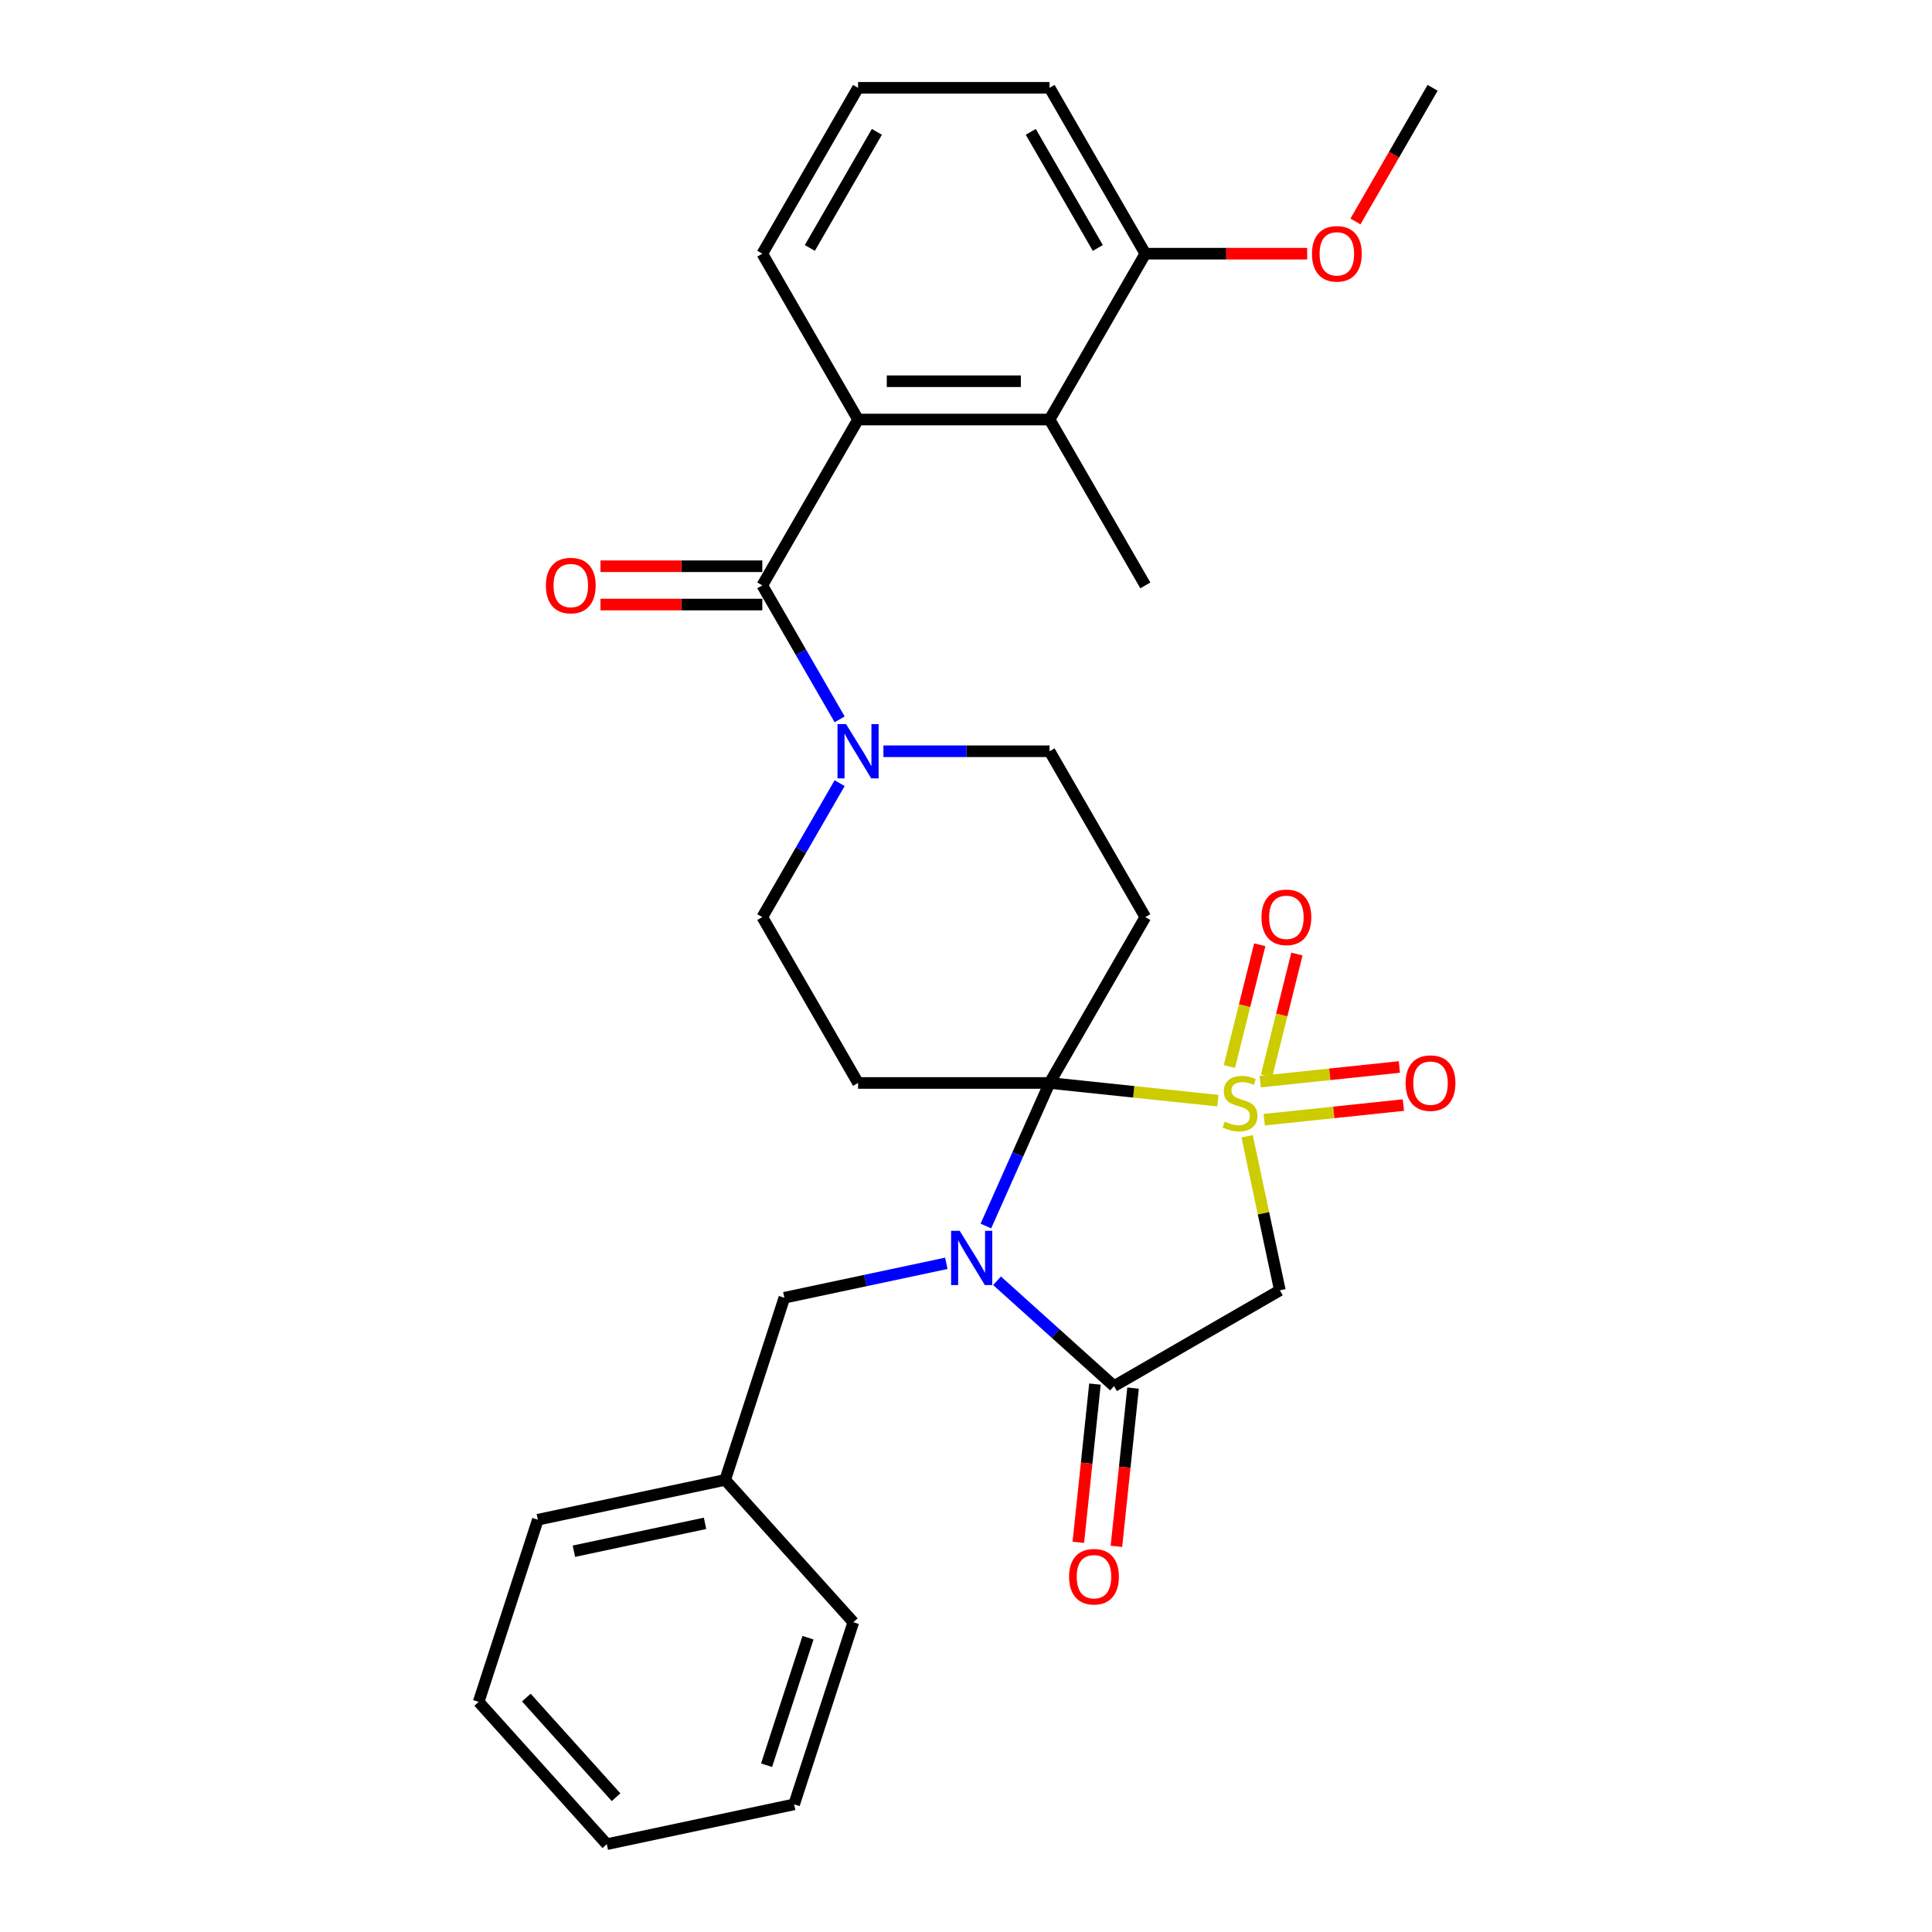 <?xml version='1.0' encoding='iso-8859-1'?>
<svg version='1.1' baseProfile='full'
              xmlns='http://www.w3.org/2000/svg'
                      xmlns:rdkit='http://www.rdkit.org/xml'
                      xmlns:xlink='http://www.w3.org/1999/xlink'
                  xml:space='preserve'
width='1000px' height='1000px' viewBox='0 0 1000 1000'>
<!-- END OF HEADER -->
<rect style='opacity:1.0;fill:#FFFFFF;stroke:none' width='1000' height='1000' x='0' y='0'> </rect>
<path class='bond-0' d='M 630.367,569.7 L 586.813,565.122' style='fill:none;fill-rule:evenodd;stroke:#CCCC00;stroke-width:6px;stroke-linecap:butt;stroke-linejoin:miter;stroke-opacity:1' />
<path class='bond-0' d='M 586.813,565.122 L 543.26,560.544' style='fill:none;fill-rule:evenodd;stroke:#000000;stroke-width:6px;stroke-linecap:butt;stroke-linejoin:miter;stroke-opacity:1' />
<path class='bond-3' d='M 645.508,588.135 L 653.982,628.002' style='fill:none;fill-rule:evenodd;stroke:#CCCC00;stroke-width:6px;stroke-linecap:butt;stroke-linejoin:miter;stroke-opacity:1' />
<path class='bond-3' d='M 653.982,628.002 L 662.456,667.869' style='fill:none;fill-rule:evenodd;stroke:#000000;stroke-width:6px;stroke-linecap:butt;stroke-linejoin:miter;stroke-opacity:1' />
<path class='bond-10' d='M 655.573,556.83 L 663.432,525.318' style='fill:none;fill-rule:evenodd;stroke:#CCCC00;stroke-width:6px;stroke-linecap:butt;stroke-linejoin:miter;stroke-opacity:1' />
<path class='bond-10' d='M 663.432,525.318 L 671.29,493.807' style='fill:none;fill-rule:evenodd;stroke:#FF0000;stroke-width:6px;stroke-linecap:butt;stroke-linejoin:miter;stroke-opacity:1' />
<path class='bond-10' d='M 636.336,552.032 L 644.195,520.521' style='fill:none;fill-rule:evenodd;stroke:#CCCC00;stroke-width:6px;stroke-linecap:butt;stroke-linejoin:miter;stroke-opacity:1' />
<path class='bond-10' d='M 644.195,520.521 L 652.053,489.009' style='fill:none;fill-rule:evenodd;stroke:#FF0000;stroke-width:6px;stroke-linecap:butt;stroke-linejoin:miter;stroke-opacity:1' />
<path class='bond-11' d='M 654.361,579.558 L 690.377,575.773' style='fill:none;fill-rule:evenodd;stroke:#CCCC00;stroke-width:6px;stroke-linecap:butt;stroke-linejoin:miter;stroke-opacity:1' />
<path class='bond-11' d='M 690.377,575.773 L 726.392,571.988' style='fill:none;fill-rule:evenodd;stroke:#FF0000;stroke-width:6px;stroke-linecap:butt;stroke-linejoin:miter;stroke-opacity:1' />
<path class='bond-11' d='M 652.289,559.841 L 688.304,556.056' style='fill:none;fill-rule:evenodd;stroke:#CCCC00;stroke-width:6px;stroke-linecap:butt;stroke-linejoin:miter;stroke-opacity:1' />
<path class='bond-11' d='M 688.304,556.056 L 724.319,552.27' style='fill:none;fill-rule:evenodd;stroke:#FF0000;stroke-width:6px;stroke-linecap:butt;stroke-linejoin:miter;stroke-opacity:1' />
<path class='bond-1' d='M 543.26,560.544 L 526.777,597.566' style='fill:none;fill-rule:evenodd;stroke:#000000;stroke-width:6px;stroke-linecap:butt;stroke-linejoin:miter;stroke-opacity:1' />
<path class='bond-1' d='M 526.777,597.566 L 510.294,634.588' style='fill:none;fill-rule:evenodd;stroke:#0000FF;stroke-width:6px;stroke-linecap:butt;stroke-linejoin:miter;stroke-opacity:1' />
<path class='bond-5' d='M 543.26,560.544 L 592.825,474.696' style='fill:none;fill-rule:evenodd;stroke:#000000;stroke-width:6px;stroke-linecap:butt;stroke-linejoin:miter;stroke-opacity:1' />
<path class='bond-6' d='M 543.26,560.544 L 444.131,560.544' style='fill:none;fill-rule:evenodd;stroke:#000000;stroke-width:6px;stroke-linecap:butt;stroke-linejoin:miter;stroke-opacity:1' />
<path class='bond-12' d='M 489.816,653.893 L 447.897,662.803' style='fill:none;fill-rule:evenodd;stroke:#0000FF;stroke-width:6px;stroke-linecap:butt;stroke-linejoin:miter;stroke-opacity:1' />
<path class='bond-12' d='M 447.897,662.803 L 405.978,671.713' style='fill:none;fill-rule:evenodd;stroke:#000000;stroke-width:6px;stroke-linecap:butt;stroke-linejoin:miter;stroke-opacity:1' />
<path class='bond-30' d='M 516.065,662.921 L 546.337,690.177' style='fill:none;fill-rule:evenodd;stroke:#0000FF;stroke-width:6px;stroke-linecap:butt;stroke-linejoin:miter;stroke-opacity:1' />
<path class='bond-30' d='M 546.337,690.177 L 576.608,717.434' style='fill:none;fill-rule:evenodd;stroke:#000000;stroke-width:6px;stroke-linecap:butt;stroke-linejoin:miter;stroke-opacity:1' />
<path class='bond-2' d='M 576.608,717.434 L 662.456,667.869' style='fill:none;fill-rule:evenodd;stroke:#000000;stroke-width:6px;stroke-linecap:butt;stroke-linejoin:miter;stroke-opacity:1' />
<path class='bond-15' d='M 566.749,716.397 L 562.445,757.354' style='fill:none;fill-rule:evenodd;stroke:#000000;stroke-width:6px;stroke-linecap:butt;stroke-linejoin:miter;stroke-opacity:1' />
<path class='bond-15' d='M 562.445,757.354 L 558.14,798.31' style='fill:none;fill-rule:evenodd;stroke:#FF0000;stroke-width:6px;stroke-linecap:butt;stroke-linejoin:miter;stroke-opacity:1' />
<path class='bond-15' d='M 586.466,718.47 L 582.162,759.426' style='fill:none;fill-rule:evenodd;stroke:#000000;stroke-width:6px;stroke-linecap:butt;stroke-linejoin:miter;stroke-opacity:1' />
<path class='bond-15' d='M 582.162,759.426 L 577.857,800.382' style='fill:none;fill-rule:evenodd;stroke:#FF0000;stroke-width:6px;stroke-linecap:butt;stroke-linejoin:miter;stroke-opacity:1' />
<path class='bond-4' d='M 394.566,302.999 L 414.581,337.666' style='fill:none;fill-rule:evenodd;stroke:#000000;stroke-width:6px;stroke-linecap:butt;stroke-linejoin:miter;stroke-opacity:1' />
<path class='bond-4' d='M 414.581,337.666 L 434.596,372.333' style='fill:none;fill-rule:evenodd;stroke:#0000FF;stroke-width:6px;stroke-linecap:butt;stroke-linejoin:miter;stroke-opacity:1' />
<path class='bond-8' d='M 394.566,302.999 L 444.131,217.151' style='fill:none;fill-rule:evenodd;stroke:#000000;stroke-width:6px;stroke-linecap:butt;stroke-linejoin:miter;stroke-opacity:1' />
<path class='bond-16' d='M 394.566,293.087 L 352.684,293.087' style='fill:none;fill-rule:evenodd;stroke:#000000;stroke-width:6px;stroke-linecap:butt;stroke-linejoin:miter;stroke-opacity:1' />
<path class='bond-16' d='M 352.684,293.087 L 310.802,293.087' style='fill:none;fill-rule:evenodd;stroke:#FF0000;stroke-width:6px;stroke-linecap:butt;stroke-linejoin:miter;stroke-opacity:1' />
<path class='bond-16' d='M 394.566,312.912 L 352.684,312.912' style='fill:none;fill-rule:evenodd;stroke:#000000;stroke-width:6px;stroke-linecap:butt;stroke-linejoin:miter;stroke-opacity:1' />
<path class='bond-16' d='M 352.684,312.912 L 310.802,312.912' style='fill:none;fill-rule:evenodd;stroke:#FF0000;stroke-width:6px;stroke-linecap:butt;stroke-linejoin:miter;stroke-opacity:1' />
<path class='bond-14' d='M 592.825,474.696 L 543.26,388.848' style='fill:none;fill-rule:evenodd;stroke:#000000;stroke-width:6px;stroke-linecap:butt;stroke-linejoin:miter;stroke-opacity:1' />
<path class='bond-13' d='M 444.131,560.544 L 394.566,474.696' style='fill:none;fill-rule:evenodd;stroke:#000000;stroke-width:6px;stroke-linecap:butt;stroke-linejoin:miter;stroke-opacity:1' />
<path class='bond-7' d='M 434.596,405.363 L 414.581,440.029' style='fill:none;fill-rule:evenodd;stroke:#0000FF;stroke-width:6px;stroke-linecap:butt;stroke-linejoin:miter;stroke-opacity:1' />
<path class='bond-7' d='M 414.581,440.029 L 394.566,474.696' style='fill:none;fill-rule:evenodd;stroke:#000000;stroke-width:6px;stroke-linecap:butt;stroke-linejoin:miter;stroke-opacity:1' />
<path class='bond-31' d='M 457.256,388.848 L 500.258,388.848' style='fill:none;fill-rule:evenodd;stroke:#0000FF;stroke-width:6px;stroke-linecap:butt;stroke-linejoin:miter;stroke-opacity:1' />
<path class='bond-31' d='M 500.258,388.848 L 543.26,388.848' style='fill:none;fill-rule:evenodd;stroke:#000000;stroke-width:6px;stroke-linecap:butt;stroke-linejoin:miter;stroke-opacity:1' />
<path class='bond-9' d='M 444.131,217.151 L 543.26,217.151' style='fill:none;fill-rule:evenodd;stroke:#000000;stroke-width:6px;stroke-linecap:butt;stroke-linejoin:miter;stroke-opacity:1' />
<path class='bond-9' d='M 459,197.325 L 528.391,197.325' style='fill:none;fill-rule:evenodd;stroke:#000000;stroke-width:6px;stroke-linecap:butt;stroke-linejoin:miter;stroke-opacity:1' />
<path class='bond-19' d='M 444.131,217.151 L 394.566,131.303' style='fill:none;fill-rule:evenodd;stroke:#000000;stroke-width:6px;stroke-linecap:butt;stroke-linejoin:miter;stroke-opacity:1' />
<path class='bond-17' d='M 543.26,217.151 L 592.825,131.303' style='fill:none;fill-rule:evenodd;stroke:#000000;stroke-width:6px;stroke-linecap:butt;stroke-linejoin:miter;stroke-opacity:1' />
<path class='bond-21' d='M 543.26,217.151 L 592.825,302.999' style='fill:none;fill-rule:evenodd;stroke:#000000;stroke-width:6px;stroke-linecap:butt;stroke-linejoin:miter;stroke-opacity:1' />
<path class='bond-18' d='M 405.978,671.713 L 375.345,765.991' style='fill:none;fill-rule:evenodd;stroke:#000000;stroke-width:6px;stroke-linecap:butt;stroke-linejoin:miter;stroke-opacity:1' />
<path class='bond-20' d='M 592.825,131.303 L 634.707,131.303' style='fill:none;fill-rule:evenodd;stroke:#000000;stroke-width:6px;stroke-linecap:butt;stroke-linejoin:miter;stroke-opacity:1' />
<path class='bond-20' d='M 634.707,131.303 L 676.589,131.303' style='fill:none;fill-rule:evenodd;stroke:#FF0000;stroke-width:6px;stroke-linecap:butt;stroke-linejoin:miter;stroke-opacity:1' />
<path class='bond-33' d='M 592.825,131.303 L 543.26,45.455' style='fill:none;fill-rule:evenodd;stroke:#000000;stroke-width:6px;stroke-linecap:butt;stroke-linejoin:miter;stroke-opacity:1' />
<path class='bond-33' d='M 568.22,128.339 L 533.525,68.245' style='fill:none;fill-rule:evenodd;stroke:#000000;stroke-width:6px;stroke-linecap:butt;stroke-linejoin:miter;stroke-opacity:1' />
<path class='bond-24' d='M 375.345,765.991 L 278.382,786.601' style='fill:none;fill-rule:evenodd;stroke:#000000;stroke-width:6px;stroke-linecap:butt;stroke-linejoin:miter;stroke-opacity:1' />
<path class='bond-24' d='M 364.923,788.475 L 297.049,802.902' style='fill:none;fill-rule:evenodd;stroke:#000000;stroke-width:6px;stroke-linecap:butt;stroke-linejoin:miter;stroke-opacity:1' />
<path class='bond-25' d='M 375.345,765.991 L 441.675,839.658' style='fill:none;fill-rule:evenodd;stroke:#000000;stroke-width:6px;stroke-linecap:butt;stroke-linejoin:miter;stroke-opacity:1' />
<path class='bond-22' d='M 394.566,131.303 L 444.131,45.455' style='fill:none;fill-rule:evenodd;stroke:#000000;stroke-width:6px;stroke-linecap:butt;stroke-linejoin:miter;stroke-opacity:1' />
<path class='bond-22' d='M 419.171,128.339 L 453.866,68.245' style='fill:none;fill-rule:evenodd;stroke:#000000;stroke-width:6px;stroke-linecap:butt;stroke-linejoin:miter;stroke-opacity:1' />
<path class='bond-26' d='M 701.58,114.629 L 721.549,80.042' style='fill:none;fill-rule:evenodd;stroke:#FF0000;stroke-width:6px;stroke-linecap:butt;stroke-linejoin:miter;stroke-opacity:1' />
<path class='bond-26' d='M 721.549,80.042 L 741.518,45.455' style='fill:none;fill-rule:evenodd;stroke:#000000;stroke-width:6px;stroke-linecap:butt;stroke-linejoin:miter;stroke-opacity:1' />
<path class='bond-23' d='M 444.131,45.455 L 543.26,45.455' style='fill:none;fill-rule:evenodd;stroke:#000000;stroke-width:6px;stroke-linecap:butt;stroke-linejoin:miter;stroke-opacity:1' />
<path class='bond-27' d='M 278.382,786.601 L 247.75,880.878' style='fill:none;fill-rule:evenodd;stroke:#000000;stroke-width:6px;stroke-linecap:butt;stroke-linejoin:miter;stroke-opacity:1' />
<path class='bond-28' d='M 441.675,839.658 L 411.043,933.935' style='fill:none;fill-rule:evenodd;stroke:#000000;stroke-width:6px;stroke-linecap:butt;stroke-linejoin:miter;stroke-opacity:1' />
<path class='bond-28' d='M 418.225,847.673 L 396.782,913.667' style='fill:none;fill-rule:evenodd;stroke:#000000;stroke-width:6px;stroke-linecap:butt;stroke-linejoin:miter;stroke-opacity:1' />
<path class='bond-32' d='M 247.75,880.878 L 314.08,954.545' style='fill:none;fill-rule:evenodd;stroke:#000000;stroke-width:6px;stroke-linecap:butt;stroke-linejoin:miter;stroke-opacity:1' />
<path class='bond-32' d='M 272.433,878.662 L 318.864,930.229' style='fill:none;fill-rule:evenodd;stroke:#000000;stroke-width:6px;stroke-linecap:butt;stroke-linejoin:miter;stroke-opacity:1' />
<path class='bond-29' d='M 411.043,933.935 L 314.08,954.545' style='fill:none;fill-rule:evenodd;stroke:#000000;stroke-width:6px;stroke-linecap:butt;stroke-linejoin:miter;stroke-opacity:1' />
<path  class='atom-0' d='M 633.916 580.542
Q 634.233 580.66, 635.541 581.216
Q 636.85 581.771, 638.277 582.128
Q 639.745 582.445, 641.172 582.445
Q 643.829 582.445, 645.375 581.176
Q 646.921 579.867, 646.921 577.607
Q 646.921 576.061, 646.128 575.109
Q 645.375 574.158, 644.186 573.642
Q 642.996 573.127, 641.013 572.532
Q 638.515 571.779, 637.009 571.065
Q 635.541 570.351, 634.471 568.844
Q 633.44 567.338, 633.44 564.8
Q 633.44 561.271, 635.819 559.09
Q 638.238 556.909, 642.996 556.909
Q 646.247 556.909, 649.935 558.456
L 649.023 561.509
Q 645.653 560.121, 643.115 560.121
Q 640.379 560.121, 638.872 561.271
Q 637.365 562.381, 637.405 564.324
Q 637.405 565.831, 638.158 566.743
Q 638.951 567.655, 640.062 568.17
Q 641.212 568.686, 643.115 569.28
Q 645.653 570.073, 647.159 570.867
Q 648.666 571.66, 649.737 573.285
Q 650.847 574.871, 650.847 577.607
Q 650.847 581.493, 648.23 583.595
Q 645.653 585.657, 641.331 585.657
Q 638.833 585.657, 636.929 585.101
Q 635.066 584.586, 632.845 583.674
L 633.916 580.542
' fill='#CCCC00'/>
<path  class='atom-2' d='M 496.735 637.067
L 505.934 651.936
Q 506.846 653.403, 508.313 656.06
Q 509.781 658.716, 509.86 658.875
L 509.86 637.067
L 513.587 637.067
L 513.587 665.14
L 509.741 665.14
L 499.868 648.883
Q 498.718 646.98, 497.488 644.799
Q 496.299 642.618, 495.942 641.944
L 495.942 665.14
L 492.294 665.14
L 492.294 637.067
L 496.735 637.067
' fill='#0000FF'/>
<path  class='atom-8' d='M 437.925 374.811
L 447.125 389.68
Q 448.037 391.148, 449.504 393.804
Q 450.971 396.461, 451.05 396.619
L 451.05 374.811
L 454.777 374.811
L 454.777 402.884
L 450.931 402.884
L 441.058 386.627
Q 439.908 384.724, 438.679 382.543
Q 437.489 380.362, 437.132 379.688
L 437.132 402.884
L 433.484 402.884
L 433.484 374.811
L 437.925 374.811
' fill='#0000FF'/>
<path  class='atom-11' d='M 652.946 474.802
Q 652.946 468.061, 656.277 464.295
Q 659.607 460.528, 665.833 460.528
Q 672.058 460.528, 675.389 464.295
Q 678.72 468.061, 678.72 474.802
Q 678.72 481.622, 675.349 485.508
Q 671.979 489.354, 665.833 489.354
Q 659.647 489.354, 656.277 485.508
Q 652.946 481.662, 652.946 474.802
M 665.833 486.182
Q 670.115 486.182, 672.415 483.327
Q 674.754 480.433, 674.754 474.802
Q 674.754 469.291, 672.415 466.515
Q 670.115 463.7, 665.833 463.7
Q 661.55 463.7, 659.211 466.475
Q 656.911 469.251, 656.911 474.802
Q 656.911 480.472, 659.211 483.327
Q 661.55 486.182, 665.833 486.182
' fill='#FF0000'/>
<path  class='atom-12' d='M 727.545 560.624
Q 727.545 553.883, 730.876 550.116
Q 734.207 546.349, 740.432 546.349
Q 746.657 546.349, 749.988 550.116
Q 753.319 553.883, 753.319 560.624
Q 753.319 567.444, 749.949 571.33
Q 746.578 575.176, 740.432 575.176
Q 734.246 575.176, 730.876 571.33
Q 727.545 567.483, 727.545 560.624
M 740.432 572.004
Q 744.714 572.004, 747.014 569.149
Q 749.354 566.254, 749.354 560.624
Q 749.354 555.112, 747.014 552.336
Q 744.714 549.521, 740.432 549.521
Q 736.15 549.521, 733.81 552.297
Q 731.51 555.072, 731.51 560.624
Q 731.51 566.294, 733.81 569.149
Q 736.15 572.004, 740.432 572.004
' fill='#FF0000'/>
<path  class='atom-16' d='M 553.359 816.099
Q 553.359 809.358, 556.69 805.591
Q 560.021 801.824, 566.246 801.824
Q 572.471 801.824, 575.802 805.591
Q 579.133 809.358, 579.133 816.099
Q 579.133 822.919, 575.762 826.805
Q 572.392 830.651, 566.246 830.651
Q 560.06 830.651, 556.69 826.805
Q 553.359 822.959, 553.359 816.099
M 566.246 827.479
Q 570.528 827.479, 572.828 824.624
Q 575.168 821.729, 575.168 816.099
Q 575.168 810.587, 572.828 807.812
Q 570.528 804.996, 566.246 804.996
Q 561.964 804.996, 559.624 807.772
Q 557.324 810.548, 557.324 816.099
Q 557.324 821.769, 559.624 824.624
Q 561.964 827.479, 566.246 827.479
' fill='#FF0000'/>
<path  class='atom-17' d='M 282.551 303.079
Q 282.551 296.338, 285.881 292.571
Q 289.212 288.804, 295.437 288.804
Q 301.663 288.804, 304.993 292.571
Q 308.324 296.338, 308.324 303.079
Q 308.324 309.899, 304.954 313.785
Q 301.583 317.631, 295.437 317.631
Q 289.252 317.631, 285.881 313.785
Q 282.551 309.938, 282.551 303.079
M 295.437 314.459
Q 299.72 314.459, 302.019 311.604
Q 304.359 308.709, 304.359 303.079
Q 304.359 297.567, 302.019 294.792
Q 299.72 291.976, 295.437 291.976
Q 291.155 291.976, 288.816 294.752
Q 286.516 297.528, 286.516 303.079
Q 286.516 308.749, 288.816 311.604
Q 291.155 314.459, 295.437 314.459
' fill='#FF0000'/>
<path  class='atom-21' d='M 679.067 131.382
Q 679.067 124.641, 682.398 120.874
Q 685.728 117.108, 691.954 117.108
Q 698.179 117.108, 701.51 120.874
Q 704.84 124.641, 704.84 131.382
Q 704.84 138.202, 701.47 142.088
Q 698.1 145.934, 691.954 145.934
Q 685.768 145.934, 682.398 142.088
Q 679.067 138.242, 679.067 131.382
M 691.954 142.762
Q 696.236 142.762, 698.536 139.907
Q 700.875 137.013, 700.875 131.382
Q 700.875 125.871, 698.536 123.095
Q 696.236 120.28, 691.954 120.28
Q 687.671 120.28, 685.332 123.055
Q 683.032 125.831, 683.032 131.382
Q 683.032 137.052, 685.332 139.907
Q 687.671 142.762, 691.954 142.762
' fill='#FF0000'/>
</svg>
